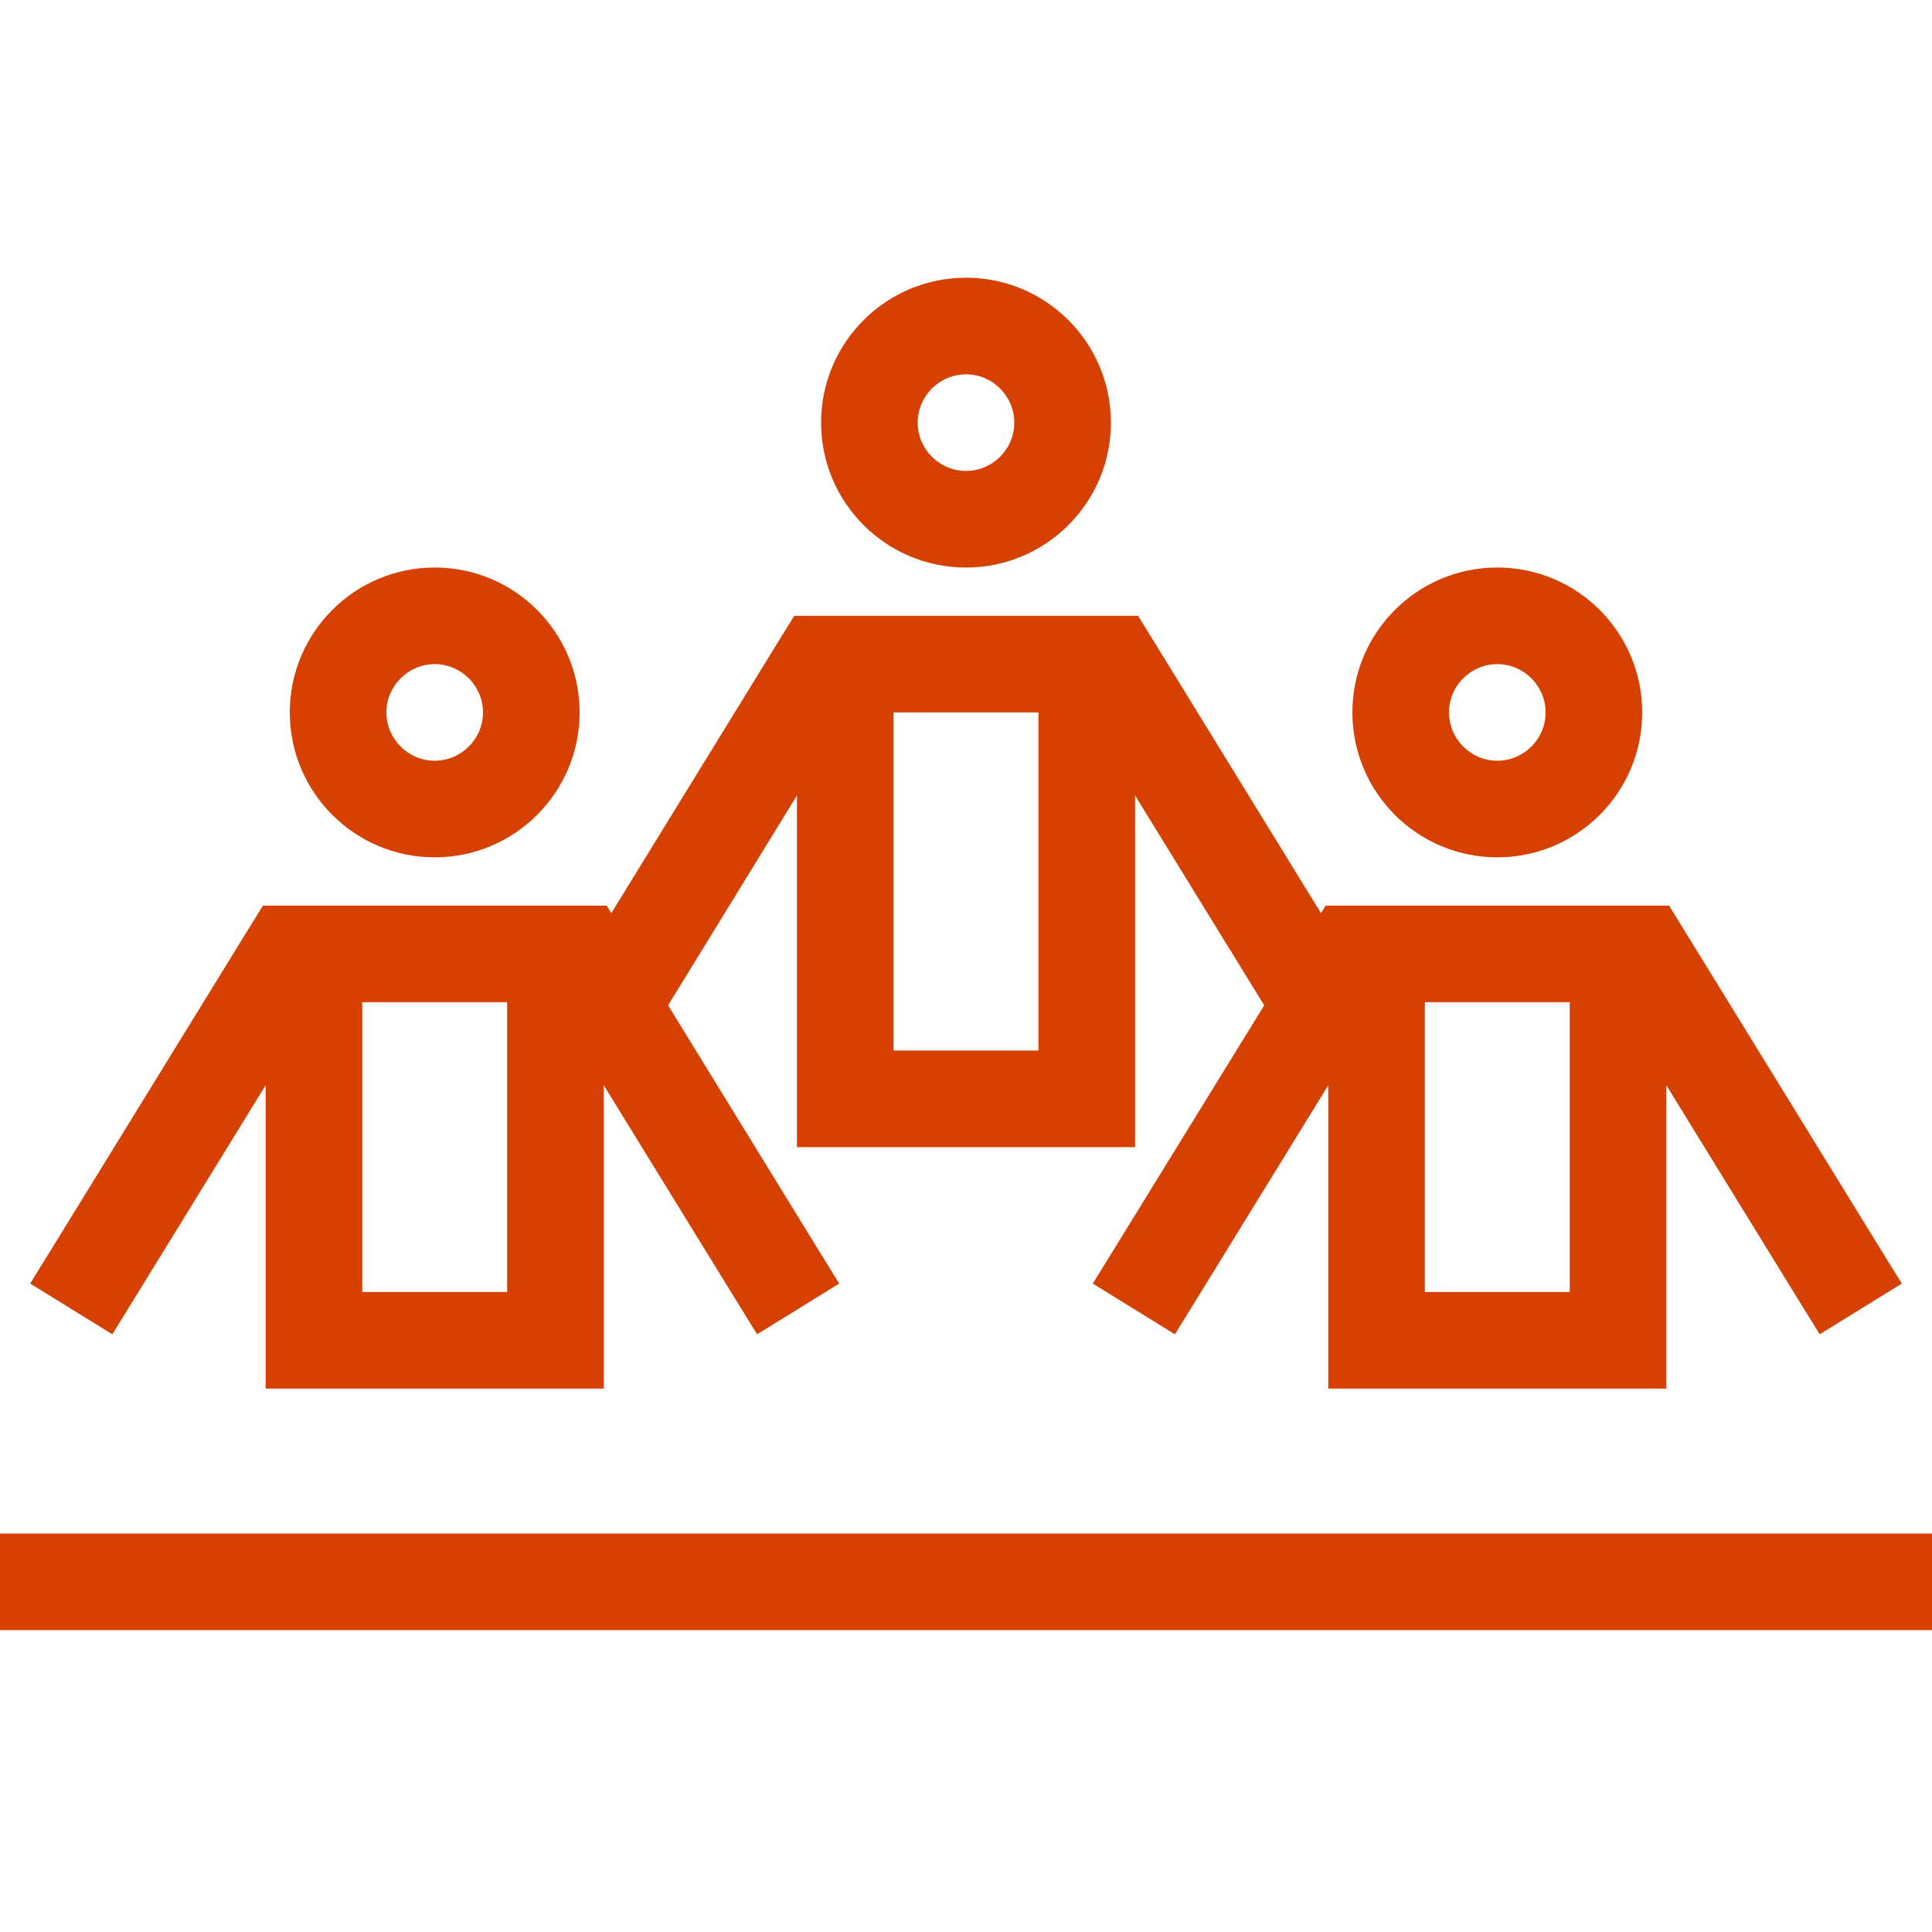 <svg width="64" height="64" viewBox="0 0 64 64" fill="none" xmlns="http://www.w3.org/2000/svg">
<g clip-path="url(#clip0_2_1279)">
<path d="M30.4 14C30.4 13.12 31.12 12.4 32 12.4C32.88 12.4 33.6 13.12 33.6 14C33.6 14.88 32.88 15.6 32 15.6C31.12 15.6 30.4 14.88 30.4 14ZM36.8 14C36.8 11.35 34.65 9.2 32 9.2C29.35 9.2 27.2 11.35 27.2 14C27.2 16.65 29.35 18.8 32 18.8C34.65 18.8 36.8 16.65 36.8 14ZM27.2 20.4H26.31L25.84 21.16L20.25 30.25L20.1 30H8.71L8.24 30.76L1.84 41.16L1 42.52L3.72 44.2L4.56 42.84L8.8 35.95V46H20V35.95L24.24 42.84L25.08 44.2L27.8 42.52L26.96 41.16L22.13 33.3L22.17 33.24L26.4 26.35V38H37.6V26.35L41.84 33.24L41.88 33.3L37.04 41.16L36.2 42.52L38.92 44.2L39.76 42.84L44 35.95V46H55.2V35.95L59.44 42.84L60.28 44.2L63 42.52L62.16 41.16L55.76 30.76L55.29 30H43.91L43.76 30.25L38.17 21.16L37.7 20.4H27.2ZM29.6 34.8V23.6H34.4V34.8H29.6ZM1.6 50.8H-0V54H64V50.8H1.6ZM14.4 22C15.28 22 16 22.72 16 23.6C16 24.48 15.28 25.2 14.4 25.2C13.52 25.2 12.8 24.48 12.8 23.6C12.8 22.72 13.52 22 14.4 22ZM14.4 28.4C17.05 28.4 19.2 26.25 19.2 23.6C19.2 20.95 17.05 18.8 14.4 18.8C11.75 18.8 9.6 20.95 9.6 23.6C9.6 26.25 11.75 28.4 14.4 28.4ZM12 33.2H16.8V42.8H12V33.2ZM48 23.6C48 22.72 48.72 22 49.6 22C50.48 22 51.2 22.72 51.2 23.6C51.2 24.48 50.48 25.2 49.6 25.2C48.72 25.2 48 24.48 48 23.6ZM54.4 23.6C54.4 20.95 52.25 18.8 49.6 18.8C46.95 18.8 44.8 20.95 44.8 23.6C44.8 26.25 46.95 28.4 49.6 28.4C52.25 28.4 54.4 26.25 54.4 23.6ZM52 42.8H47.2V33.2H52V42.8Z" fill="#D64000"/>
</g>
<defs>
<clipPath id="clip0_2_1279">
<rect width="64" height="64" fill="white"/>
</clipPath>
</defs>
</svg>
